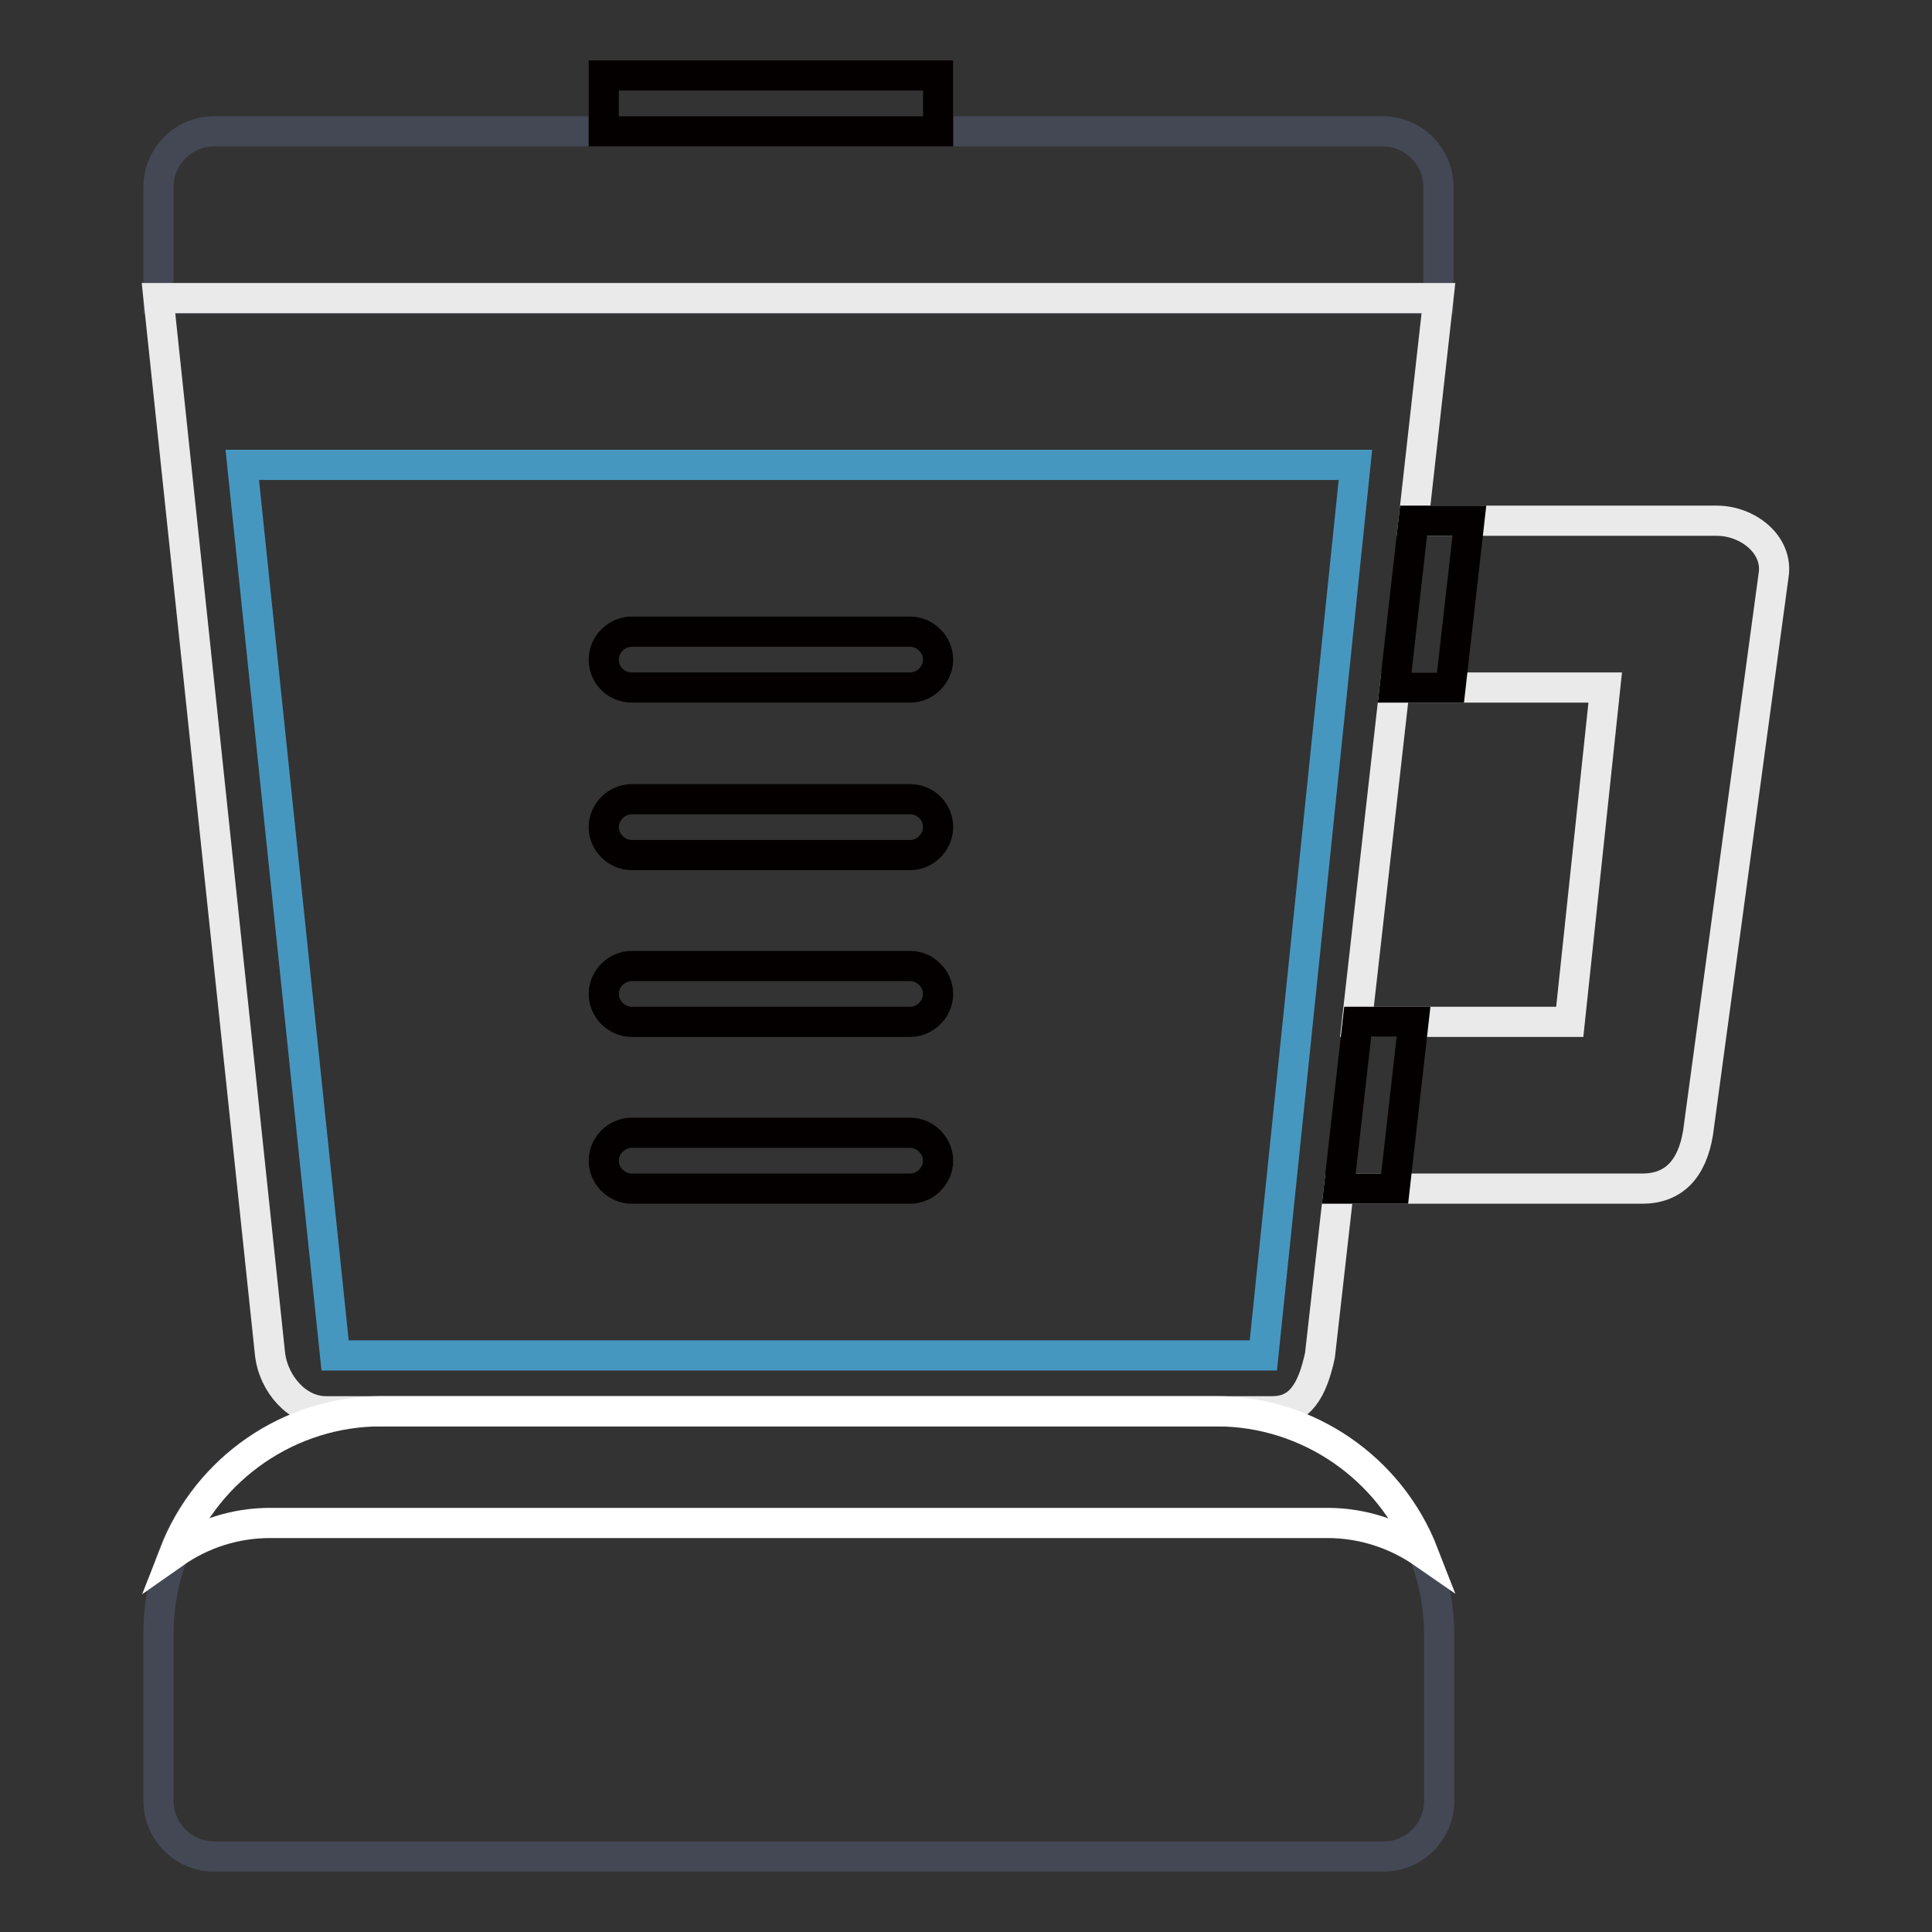 <?xml version="1.0" encoding="utf-8"?>
<!-- Svg Vector Icons : http://www.onlinewebfonts.com/icon -->
<!DOCTYPE svg PUBLIC "-//W3C//DTD SVG 1.1//EN" "http://www.w3.org/Graphics/SVG/1.1/DTD/svg11.dtd">
<svg version="1.1" xmlns="http://www.w3.org/2000/svg" xmlns:xlink="http://www.w3.org/1999/xlink" x="0px" y="0px" viewBox="0 0 256 256" enable-background="new 0 0 256 256" xml:space="preserve">
<rect x="0" y="0" width="256" height="256" fill="#333333" stroke="none"/>
<g> <path stroke-width="4" fill-opacity="0" stroke="#434854"  d="M161.1,187H50.5C34.2,187,21,200.2,21,216.5v22.1c0,4.1,3.3,7.4,7.4,7.4h154.9c4.1,0,7.4-3.3,7.4-7.4v-22.1 C190.6,200.2,177.4,187,161.1,187z M190.6,24.8c0-4.1-3.3-7.4-7.4-7.4H28.4c-4.1,0-7.4,3.3-7.4,7.4v14.8h169.6V24.8z M80,10h44.3 v7.4H80V10z"/> <path stroke-width="4" fill-opacity="0" stroke="#040000"  d="M80,10h44.3v7.4H80V10z"/> <path stroke-width="4" fill-opacity="0" stroke="#eaeaea"  d="M227.5,69h-40.2l3.3-29.5H21l14.8,140.1c0.5,3.7,3.5,7.4,7.4,7.4h125.4c3.7,0,5.3-2.8,6.3-7.4l2.5-22.1 h40.2c4.1,0,6.6-2.5,7.4-7.4l10-73.8C235.7,72.2,231.6,69,227.5,69L227.5,69z M208,135.4h-28.2l5-44.3h27.9L208,135.4z"/> <path stroke-width="4" fill-opacity="0" stroke="#4697c0"  d="M44.4,179.6h123l12.2-118H32.1L44.4,179.6z"/> <path stroke-width="4" fill-opacity="0" stroke="#040000"  d="M83.7,91.1h36.9c2,0,3.7-1.7,3.7-3.7c0-2-1.7-3.7-3.7-3.7H83.7c-2,0-3.7,1.7-3.7,3.7 C80,89.5,81.7,91.1,83.7,91.1z M120.6,105.9H83.7c-2,0-3.7,1.7-3.7,3.7c0,2,1.7,3.7,3.7,3.7h36.9c2,0,3.7-1.7,3.7-3.7 C124.3,107.5,122.6,105.9,120.6,105.9z M120.6,128H83.7c-2,0-3.7,1.7-3.7,3.7s1.7,3.7,3.7,3.7h36.9c2,0,3.7-1.7,3.7-3.7 S122.6,128,120.6,128z M120.6,150.1H83.7c-2,0-3.7,1.7-3.7,3.7s1.7,3.7,3.7,3.7h36.9c2,0,3.7-1.7,3.7-3.7S122.6,150.1,120.6,150.1z "/> <path stroke-width="4" fill-opacity="0" stroke="#ffffff"  d="M35.8,201.8h140.1c4.7,0,9.1,1.5,12.7,4c-4.4-11.3-15.3-18.8-27.4-18.8H50.5c-12.1,0-23,7.5-27.4,18.8 C26.8,203.2,31.2,201.8,35.8,201.8z"/> <path stroke-width="4" fill-opacity="0" stroke="#040000"  d="M187.3,135.4h-7.4l-2.5,22.1h7.4L187.3,135.4z M184.8,91.1h7.4l2.5-22.1h-7.4L184.8,91.1z"/></g>
</svg>